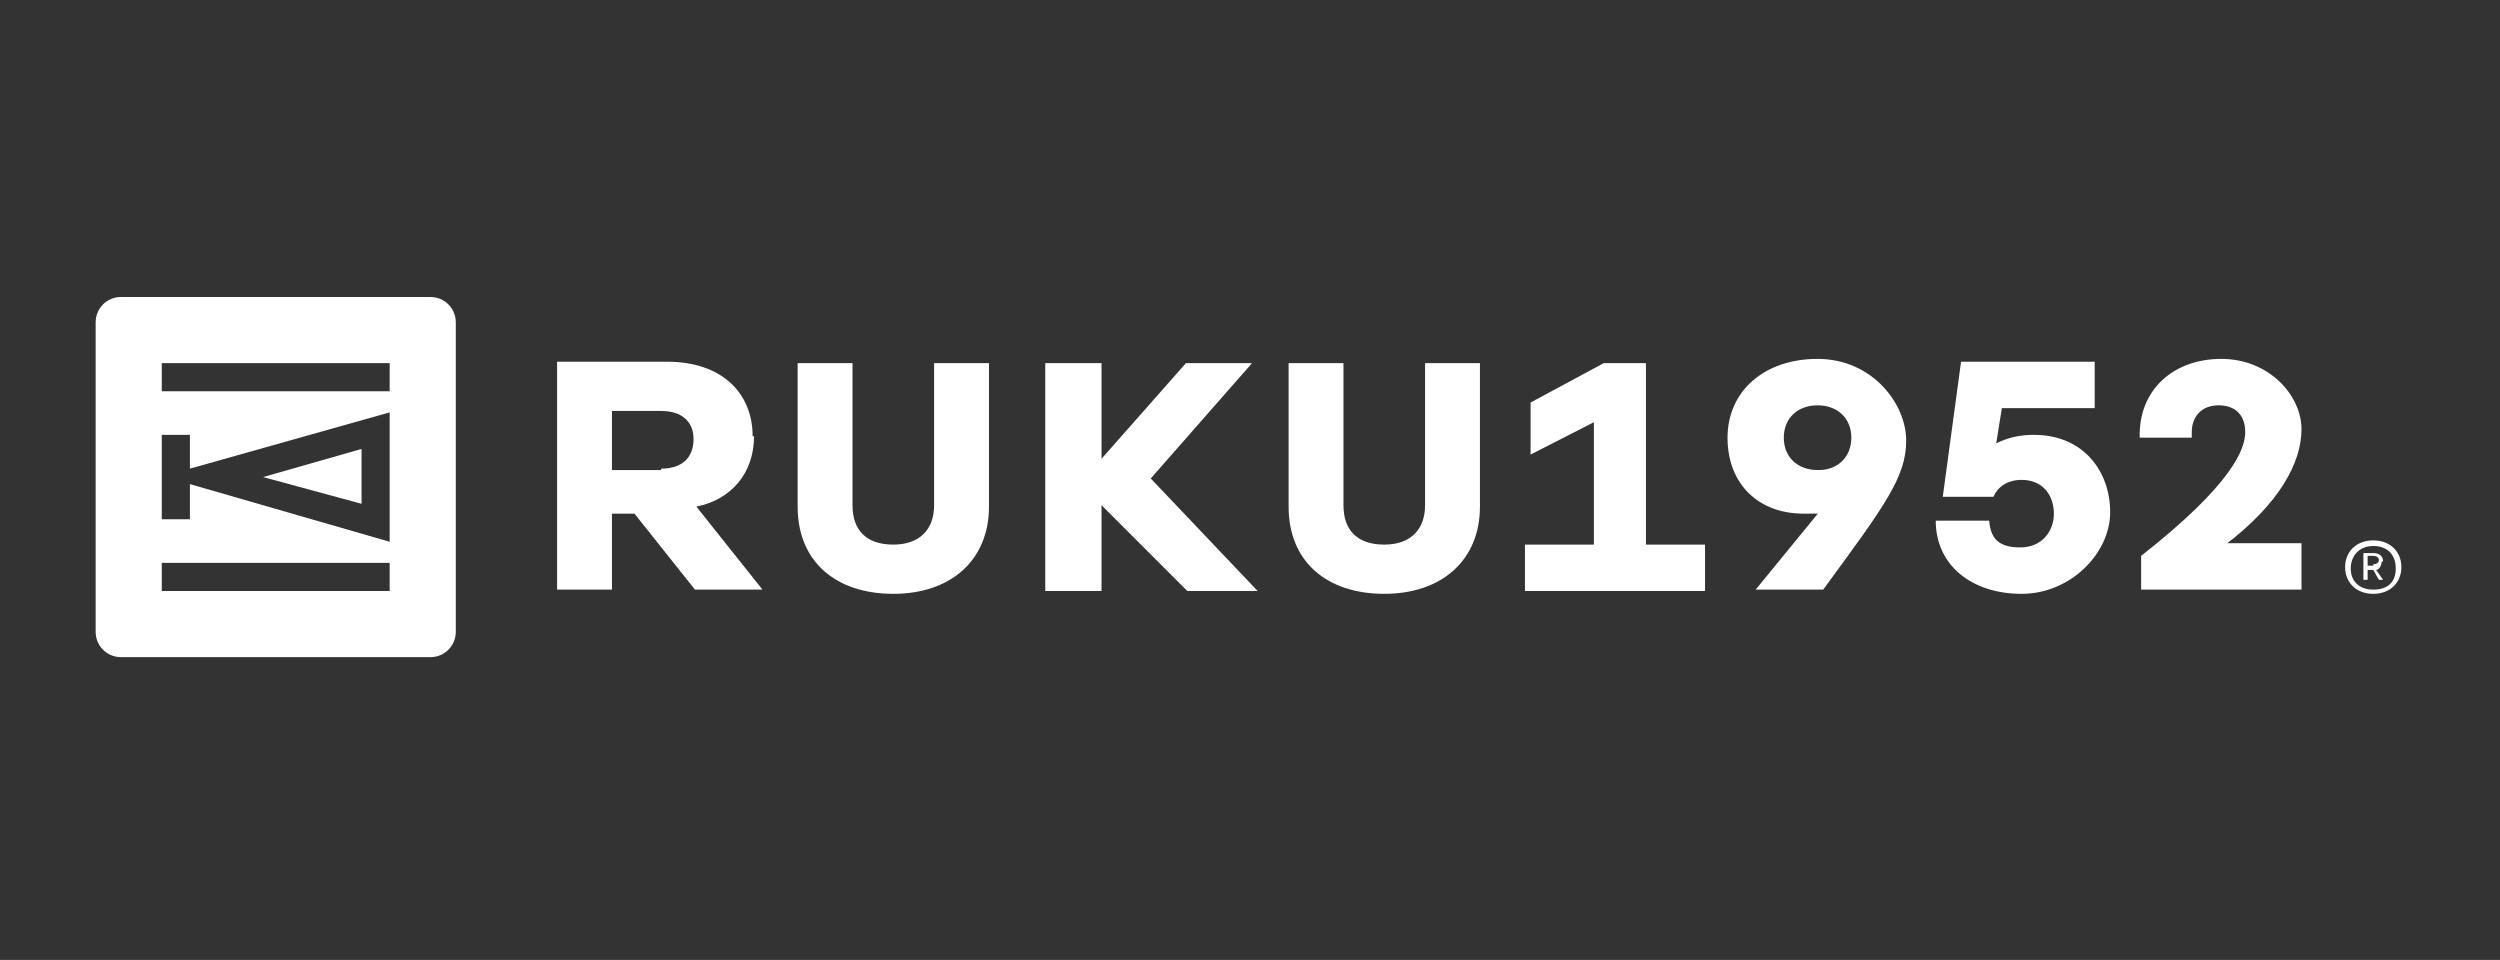 <svg width="237" height="91" viewBox="0 0 237 91" fill="none" xmlns="http://www.w3.org/2000/svg">
<rect x="0" y="0" width="237" height="91" fill="#333333" stroke="none"/>
<path d="M34.275 42.559L24.939 45.226L34.275 47.76V42.559Z" fill="white"/>
<path d="M40.809 28.156H11.469C10.135 28.156 9.068 29.223 9.068 30.557V59.897C9.068 61.23 10.135 62.297 11.469 62.297H40.809C42.142 62.297 43.209 61.23 43.209 59.897V30.557C43.209 29.223 42.142 28.156 40.809 28.156ZM36.941 56.029H15.336V53.362H36.941V56.029ZM36.941 51.361L18.004 45.894V49.228H15.336V41.226H18.004V44.427L36.941 39.092V51.495V51.361ZM36.941 37.092H15.336V34.424H36.941V37.092Z" fill="white"/>
<path d="M225.918 53.228C225.918 52.694 225.518 52.428 224.984 52.428H224.051V54.962H224.451V54.028H224.984L225.518 54.962H225.918L225.251 54.028C225.518 54.028 225.785 53.628 225.785 53.228H225.918ZM224.984 53.628H224.451V52.694H224.984C225.251 52.694 225.518 52.828 225.518 53.095C225.518 53.361 225.251 53.495 224.984 53.495V53.628Z" fill="white"/>
<path d="M224.984 51.228C223.383 51.228 222.316 52.295 222.316 53.762C222.316 55.229 223.383 56.296 224.984 56.296C226.584 56.296 227.651 55.229 227.651 53.762C227.651 52.295 226.584 51.228 224.984 51.228ZM224.984 55.896C223.65 55.896 222.85 55.096 222.85 53.896C222.85 52.696 223.65 51.762 224.984 51.762C226.317 51.762 227.117 52.562 227.117 53.896C227.117 55.229 226.317 55.896 224.984 55.896Z" fill="white"/>
<path d="M71.35 41.359C71.35 37.358 68.549 34.291 63.215 34.291H52.812V55.896H58.014V48.694H60.148L65.882 55.896H72.284L66.016 48.027C69.35 47.361 71.483 44.827 71.483 41.359H71.35ZM62.681 44.56H58.014V38.959H62.681C64.549 38.959 65.749 39.892 65.749 41.626C65.749 43.36 64.682 44.427 62.681 44.427V44.56Z" fill="white"/>
<path d="M88.553 47.894C88.553 50.161 87.22 51.628 84.686 51.628C82.152 51.628 80.818 50.294 80.818 47.894V34.424H75.617V48.027C75.617 53.228 79.218 56.295 84.686 56.295C90.154 56.295 93.755 53.095 93.755 48.027V34.424H88.553V47.894Z" fill="white"/>
<path d="M118.694 34.424H112.426L104.424 43.492V34.424H99.09V56.029H104.424V47.894L112.56 56.029H119.228L109.092 45.36L118.694 34.424Z" fill="white"/>
<path d="M135.096 47.894C135.096 50.161 133.763 51.628 131.229 51.628C128.695 51.628 127.361 50.294 127.361 47.894V34.424H122.16V48.027C122.16 53.228 125.761 56.295 131.229 56.295C136.697 56.295 140.298 53.095 140.298 48.027V34.424H135.096V47.894Z" fill="white"/>
<path d="M210.981 51.627C216.049 47.76 218.182 43.892 218.182 40.692C218.182 37.491 215.115 34.023 210.581 34.023C206.046 34.023 202.712 36.957 202.846 41.492H207.78C207.78 41.358 207.78 41.225 207.78 40.958C207.78 39.491 208.714 38.424 210.314 38.424C211.914 38.424 212.848 39.358 212.848 40.958C212.848 42.559 211.648 45.893 202.979 52.694V55.895H218.182V51.494H210.981V51.627Z" fill="white"/>
<path d="M172.305 34.023C167.237 34.023 163.77 37.091 163.77 41.492C163.77 45.893 166.704 48.693 170.971 48.693C175.239 48.693 171.905 48.693 172.438 48.56L166.437 55.895H172.838C178.706 47.893 180.707 45.226 180.707 41.758C180.707 38.291 177.506 34.023 172.305 34.023ZM172.305 44.559C170.438 44.559 169.104 43.359 169.104 41.492C169.104 39.625 170.438 38.424 172.305 38.424C174.172 38.424 175.506 39.625 175.506 41.492C175.506 43.359 174.172 44.559 172.438 44.559H172.305Z" fill="white"/>
<path d="M192.71 41.226C191.51 41.226 190.309 41.493 189.242 42.026L189.776 38.692H198.578V34.291H185.908L184.175 47.094H188.976C189.376 46.16 190.309 45.493 191.643 45.493C193.777 45.493 194.71 47.094 194.71 48.694C194.71 50.295 193.643 51.895 191.51 51.895C189.376 51.895 188.709 50.961 188.576 49.361H183.508C183.508 53.629 186.975 56.296 191.643 56.296C196.311 56.296 200.045 52.428 200.045 48.561C200.045 44.693 197.511 41.226 192.843 41.226H192.71Z" fill="white"/>
<path d="M156.036 34.424H152.035L145.1 38.158V43.092L151.101 40.025V51.628H144.566V56.029H161.637V51.628H156.036V34.424Z" fill="white"/>
</svg>

